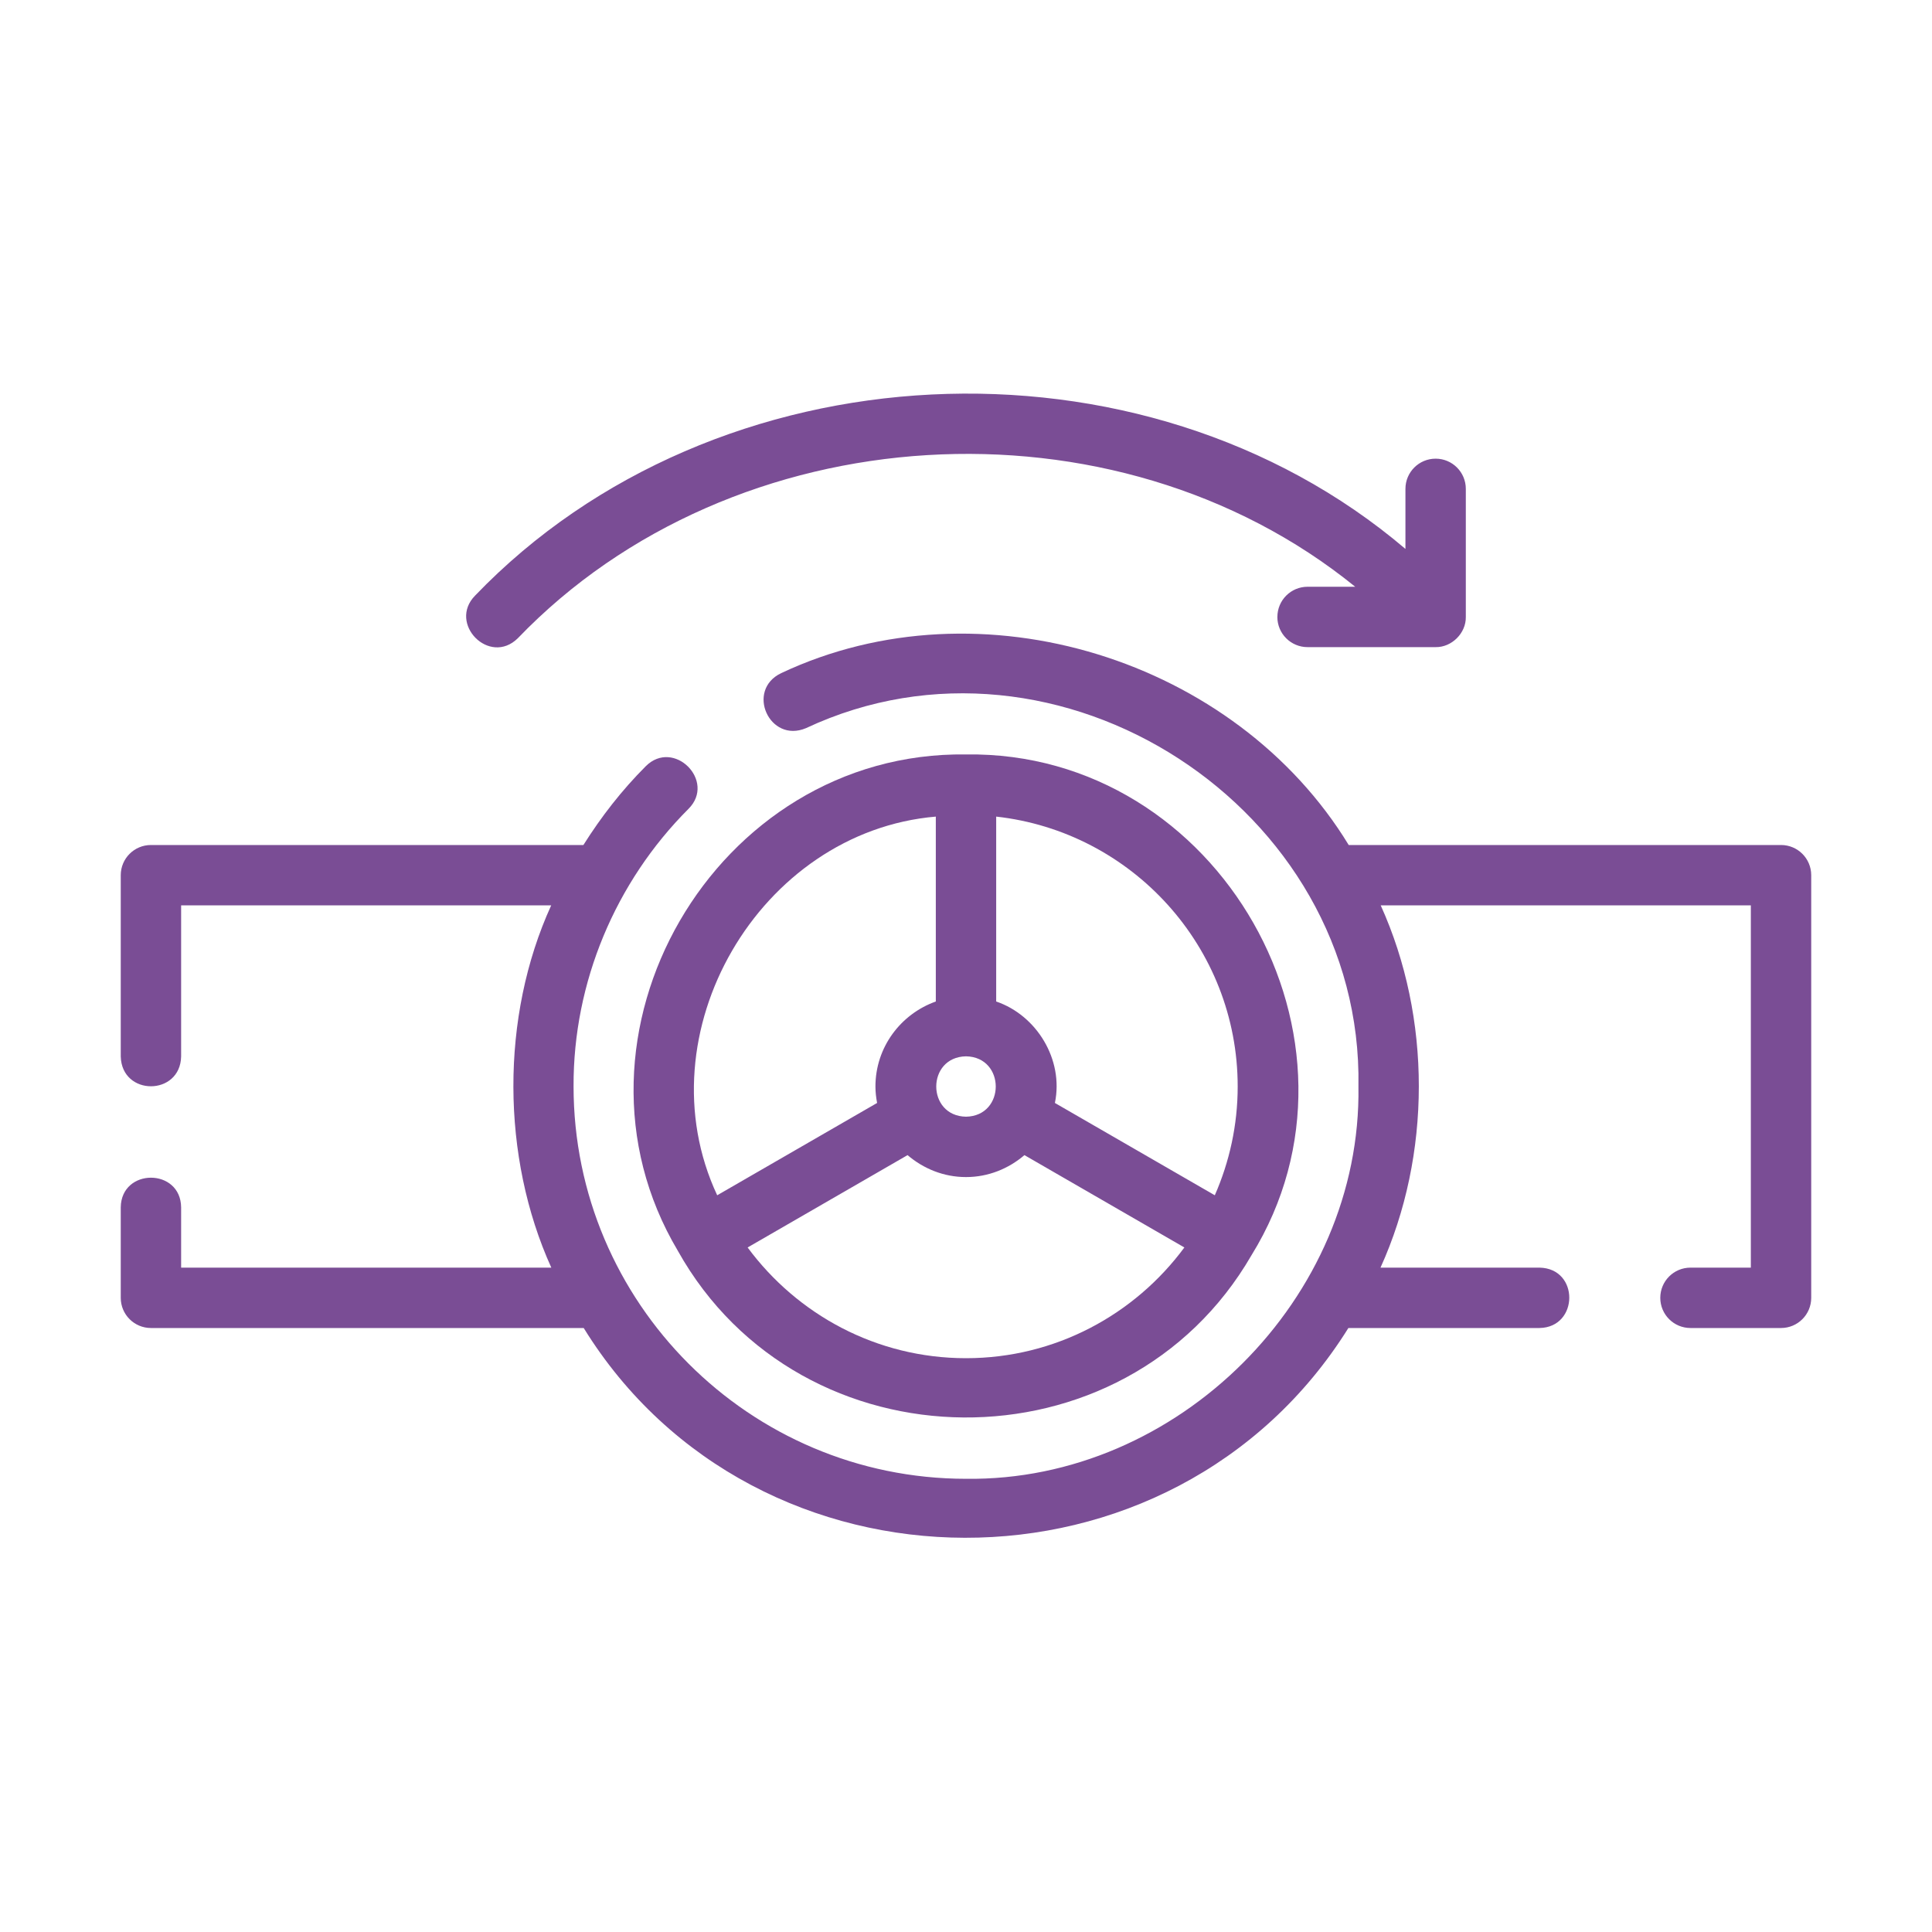<svg xmlns="http://www.w3.org/2000/svg" xmlns:xlink="http://www.w3.org/1999/xlink" xmlns:svgjs="http://svgjs.dev/svgjs" id="Line" viewBox="0 0 64 64" width="300" height="300"><g width="100%" height="100%" transform="matrix(1,0,0,1,0,0)"><path d="m22.456 41.438c4.079 7.286 14.815 7.38 19.002.142 4.388-7.097-1.065-16.711-9.458-16.588-8.32-.116-13.779 9.331-9.544 16.445zm9.544 3.554c-2.966 0-5.593-1.448-7.234-3.668l5.298-3.059c.524.447 1.195.727 1.936.727s1.412-.28 1.936-.727l5.298 3.059c-1.641 2.22-4.268 3.668-7.234 3.668zm0-10c1.314.023 1.314 1.977-0 2-1.314-.023-1.314-1.977 0-2zm9.0 1c0 1.282-.274 2.499-.758 3.603l-5.297-3.058c.299-1.444-.611-2.907-1.945-3.361 0-0.0 0-6.125 0-6.125 4.493.499 8 4.316 8 8.941zm-10-8.941v6.125c-1.161.414-2 1.514-2 2.816 0 .187.022.368.055.545l-5.297 3.058c-2.506-5.363 1.399-12.045 7.242-12.544z" fill="#7a4d95" fill-opacity="1" data-original-color="#000000ff" stroke="none" stroke-opacity="1"></path><path d="m59 27.993h-14.322c-3.744-6.146-12.189-8.809-18.797-5.696-1.19.565-.393 2.335.818 1.824 8.352-3.913 18.463 2.64 18.301 11.867.11 7.015-5.988 13.091-13 12.999-7.168 0-13-5.832-13-13-.013-3.447 1.389-6.775 3.807-9.192.924-.922-.488-2.338-1.414-1.414-.792.792-1.475 1.671-2.067 2.611h-14.326c-.552 0-1.0.447-1.0 1v6.005c.033 1.32 1.972 1.313 2-0v-5.005h12.259c-1.687 3.692-1.654 8.342.004 12-0 0-12.263 0-12.263 0v-1.995c-.012-1.312-1.985-1.313-2.0 0 0-0 0 2.995 0 2.995 0 .553.448 1.0 1.0 1h14.336c5.694 9.224 19.526 9.306 25.331-0 0 0 6.332 0 6.332 0 1.302-.022 1.326-1.974-0-2h-5.268c1.691-3.731 1.692-8.279.007-12h12.261v12h-2c-.552 0-1.0.447-1.0 1s.448 1.0 1.0 1h3c.552 0 1-.447 1-1v-14c0-.553-.448-1-1-1z" fill="#7a4d95" fill-opacity="1" data-original-color="#000000ff" stroke="none" stroke-opacity="1"></path><path d="m42.314 20.437c0 .553.448 1.0 1.0 1h4.243c.534.009 1.01-.465 1-1.0 0 0 0-4.243 0-4.243 0-.553-.448-1-1-1s-1.0.447-1.0 1v1.99c-8.72-7.417-22.861-6.74-30.819 1.546-.909.926.475 2.337 1.414 1.414 7.143-7.433 19.767-8.179 27.741-1.707-0-0-1.578-0-1.578-0-.552 0-1.0.447-1.0 1z" fill="#7a4d95" fill-opacity="1" data-original-color="#000000ff" stroke="none" stroke-opacity="1"></path></g></svg>